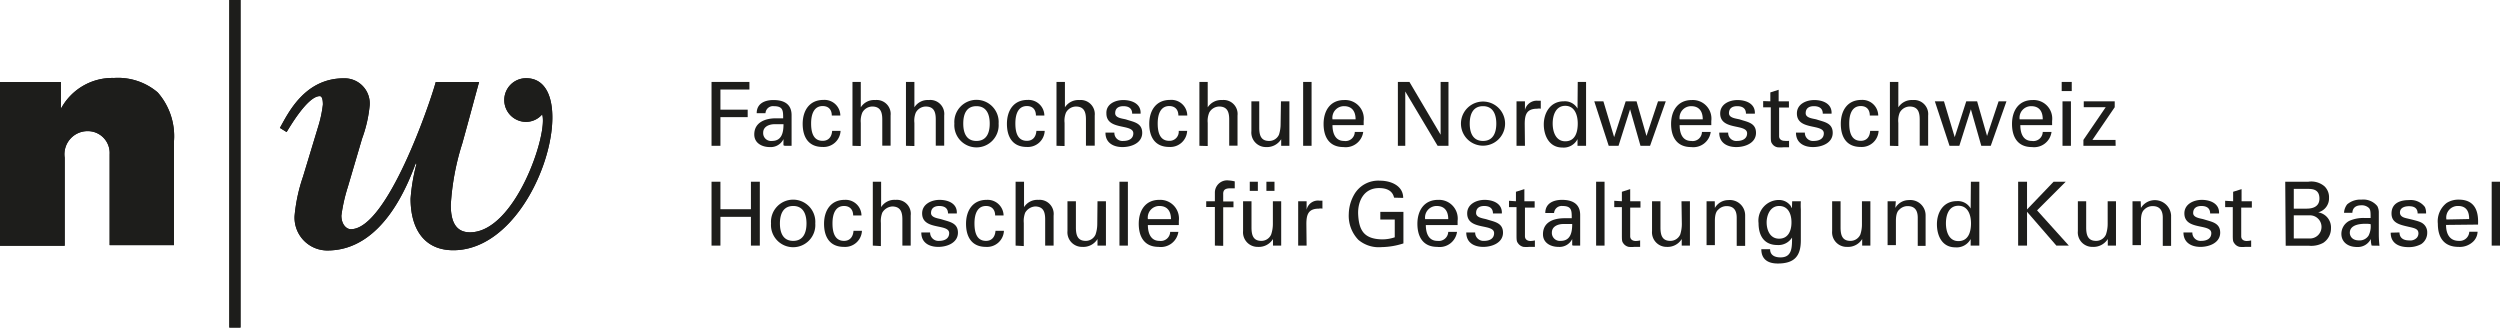 <svg xmlns="http://www.w3.org/2000/svg" viewBox="0 0 216.4 28.35"><defs><style>.cls-1{fill:#1d1d1b;}</style></defs><g id="Ebene_2" data-name="Ebene 2"><g id="Gestaltung_und_Kunst_Basel" data-name="Gestaltung und Kunst Basel"><rect class="cls-1" x="19.85" width="0.97" height="28.35"></rect><path class="cls-1" d="M5.27,9.42a5.05,5.05,0,0,1,4.6-2.67A5.3,5.3,0,0,1,13.65,8a5.74,5.74,0,0,1,1.41,4.22v9H9.49V13.35a1.89,1.89,0,0,0-1.89-2,2,2,0,0,0-2,2.3v7.62H0V7.1H5.27Z"></path><path class="cls-1" d="M45.54,6.77a1.89,1.89,0,0,0,0,3.78,1.85,1.85,0,0,0,1.39-.65c.54,1.65-2.33,10.21-6.25,10.21-1.27,0-1.66-1-1.66-2.36a21.66,21.66,0,0,1,1-5.35c.6-2.15,1.14-4.2,1.45-5.3H37.72C37.2,9,33.5,19.84,30.37,19.84c-.39,0-.82-.42-.82-1.18a14.27,14.27,0,0,1,.55-2.45L31.34,12A11.41,11.41,0,0,0,32,9.11a2.18,2.18,0,0,0-2.24-2.33c-3.41,0-4.83,3.05-5.53,4.29l.58.36c.33-.54,1.84-3.11,2.87-3.11.15,0,.27.18.27.73A10.55,10.55,0,0,1,27.53,11l-1.3,4.29a14.42,14.42,0,0,0-.73,3.39,2.84,2.84,0,0,0,2.84,3c4.85,0,7-5.86,7.65-7.55l.06.06a16.59,16.59,0,0,0-.51,3c0,2.6,1.16,4.47,3.7,4.47C46.6,21.65,50.62,6.77,45.54,6.77Z"></path><path class="cls-1" d="M197.81,15.73h2a1.75,1.75,0,0,1,1.4.4,1.31,1.31,0,0,1,.39,1,1.24,1.24,0,0,1-.94,1.25,1.32,1.32,0,0,1,1.11,1.38,1.49,1.49,0,0,1-.67,1.26,2.16,2.16,0,0,1-1.25.25h-2Zm.74,2.33h1.07c.26,0,1.15,0,1.15-.87s-.69-.84-1.12-.84h-1.1Zm0,2.58h1.31a1,1,0,0,0,1.09-1,1,1,0,0,0-1.06-1h-1.34Z"></path><path class="cls-1" d="M205.29,21.26a1.88,1.88,0,0,1-.07-.58,1.25,1.25,0,0,1-1.19.7c-.88,0-1.36-.5-1.36-1.13a1.27,1.27,0,0,1,.68-1.13,3,3,0,0,1,1.33-.25l.52,0c0-.47,0-.68-.13-.85a.89.89,0,0,0-.67-.25c-.73,0-.77.5-.78.65h-.72a1.3,1.3,0,0,1,.27-.73,1.74,1.74,0,0,1,1.24-.41,1.56,1.56,0,0,1,1.37.56,1.17,1.17,0,0,1,.13.59l0,1.84c0,.06,0,.58.06,1Zm-.5-1.89c-.29,0-1.39,0-1.39.78,0,.24.16.66.8.66a.92.92,0,0,0,.82-.41,1.76,1.76,0,0,0,.18-1A2.49,2.49,0,0,0,204.79,19.37Z"></path><path class="cls-1" d="M207.7,20.12c0,.29.14.69.84.69a.77.77,0,0,0,.67-.24.59.59,0,0,0,.13-.36c0-.38-.27-.45-.85-.58-.8-.18-1.48-.34-1.48-1.15s.62-1.16,1.51-1.16a1.54,1.54,0,0,1,1.38.6,1.21,1.21,0,0,1,.1.56h-.73c0-.59-.49-.63-.75-.63-.1,0-.78,0-.78.55,0,.35.35.44.55.49,1.06.25,1.29.32,1.52.53a.94.94,0,0,1,.29.71,1.17,1.17,0,0,1-.52,1,2.23,2.23,0,0,1-1.14.26c-.78,0-1.51-.33-1.5-1.25Z"></path><path class="cls-1" d="M215.68,15.73h.72v5.53h-.72Z"></path><path class="cls-1" d="M211.73,19.47c0,.79.32,1.38,1.11,1.38a.83.83,0,0,0,.9-.79h.72a1.26,1.26,0,0,1-.33.8,1.67,1.67,0,0,1-1.32.51c-1.21,0-1.79-.75-1.79-2a2,2,0,0,1,.76-1.8,1.88,1.88,0,0,1,1.05-.29c1.72,0,1.69,1.53,1.67,2.16Zm2-.51c0-.37-.06-1.13-.95-1.13A1,1,0,0,0,211.76,19Z"></path><path class="cls-1" d="M61.59,12.62V7.09h3.28v.66H62.36V9.49h2.36v.65H62.36v2.48Z"></path><path class="cls-1" d="M67.79,10.24c0-.66,0-1.05-.81-1.05a.65.65,0,0,0-.72.61H65.5c0-.84.69-1.14,1.45-1.14s1.57.24,1.57,1.31V11.8c0,.17,0,.49,0,.82h-.49c-.07,0-.2,0-.21-.06s0-.34,0-.52h0a1.23,1.23,0,0,1-1.19.69c-.67,0-1.34-.34-1.34-1.09,0-1.08,1-1.4,1.87-1.4Zm-.73.51c-.44,0-1,.18-1,.74a.68.68,0,0,0,.76.71c.86,0,1-.74,1-1.45Z"></path><path class="cls-1" d="M72,10c0-.49-.27-.82-.79-.82-.69,0-1,.6-1,1.51s.27,1.5,1,1.5c.48,0,.78-.31.82-.86h.73a1.47,1.47,0,0,1-1.56,1.39c-1.23,0-1.72-.87-1.72-2s.57-2.07,1.79-2.07A1.37,1.37,0,0,1,72.74,10Z"></path><path class="cls-1" d="M73.79,12.62V7.09h.72v2.2h0a1.36,1.36,0,0,1,1.25-.63A1.21,1.21,0,0,1,77.09,10v2.61h-.72V10.34c0-.67-.18-1.11-.86-1.12a1,1,0,0,0-.87.53,1.88,1.88,0,0,0-.13.89v2Z"></path><path class="cls-1" d="M78.42,12.62V7.09h.73v2.2h0a1.35,1.35,0,0,1,1.24-.63A1.21,1.21,0,0,1,81.73,10v2.61H81V10.34c0-.67-.17-1.11-.86-1.12a1,1,0,0,0-.87.53,1.85,1.85,0,0,0-.12.89v2Z"></path><path class="cls-1" d="M86.44,10.7a1.92,1.92,0,1,1-3.83,0,1.92,1.92,0,1,1,3.83,0Zm-1.92,1.5c.87,0,1.15-.69,1.15-1.5s-.28-1.51-1.15-1.51-1.14.69-1.14,1.51S83.66,12.2,84.52,12.2Z"></path><path class="cls-1" d="M89.67,10c0-.49-.26-.82-.78-.82-.7,0-1,.6-1,1.51s.27,1.5,1,1.5c.48,0,.78-.31.82-.86h.72a1.46,1.46,0,0,1-1.55,1.39c-1.23,0-1.72-.87-1.72-2s.56-2.07,1.78-2.07A1.37,1.37,0,0,1,90.4,10Z"></path><path class="cls-1" d="M91.45,12.62V7.09h.73v2.2h0a1.38,1.38,0,0,1,1.25-.63A1.22,1.22,0,0,1,94.76,10v2.61H94V10.34c0-.67-.18-1.11-.86-1.12a1,1,0,0,0-.87.53,1.85,1.85,0,0,0-.12.89v2Z"></path><path class="cls-1" d="M97.23,8.66c.73,0,1.55.31,1.5,1.18H98c0-.49-.34-.65-.76-.65s-.71.18-.71.61.66.46.94.54c.65.22,1.4.29,1.4,1.16s-.92,1.23-1.71,1.23-1.48-.37-1.47-1.25h.77a.7.7,0,0,0,.78.72c.43,0,.86-.17.86-.66,0-.86-2.33-.22-2.33-1.72C95.73,9,96.54,8.66,97.23,8.66Z"></path><path class="cls-1" d="M102,10c0-.49-.27-.82-.79-.82-.69,0-1,.6-1,1.51s.27,1.5,1,1.5a.79.79,0,0,0,.82-.86h.73a1.46,1.46,0,0,1-1.55,1.39c-1.24,0-1.73-.87-1.73-2s.57-2.07,1.79-2.07A1.37,1.37,0,0,1,102.77,10Z"></path><path class="cls-1" d="M103.82,12.62V7.09h.72v2.2h0a1.38,1.38,0,0,1,1.25-.63A1.21,1.21,0,0,1,107.12,10v2.61h-.72V10.34c0-.67-.18-1.11-.86-1.12a1,1,0,0,0-.87.53,1.88,1.88,0,0,0-.13.89v2Z"></path><path class="cls-1" d="M110.88,8.77h.73v3.85h-.71v-.57h0a1.46,1.46,0,0,1-1.32.68,1.26,1.26,0,0,1-1.26-1.38V8.77H109v2.28c0,.66.15,1.15.85,1.15a.92.92,0,0,0,.86-.55,3,3,0,0,0,.14-.9Z"></path><path class="cls-1" d="M112.8,12.62V7.09h.73v5.53Z"></path><path class="cls-1" d="M115.34,10.83c0,.68.23,1.37,1,1.37a.8.8,0,0,0,.93-.78H118a1.53,1.53,0,0,1-1.71,1.31c-1.23,0-1.72-.87-1.72-2s.56-2.07,1.78-2.07a1.61,1.61,0,0,1,1.69,1.81v.36Zm2-.5c0-.65-.28-1.14-1-1.14a1,1,0,0,0-1,1.14Z"></path><path class="cls-1" d="M125.38,7.09v5.53h-.94l-2.8-4.7h0v4.7H121V7.09h1l2.7,4.57h0V7.09Z"></path><path class="cls-1" d="M130.28,10.7a1.91,1.91,0,1,1-3.82,0,1.91,1.91,0,1,1,3.82,0Zm-1.91,1.5c.86,0,1.15-.69,1.15-1.5s-.29-1.51-1.15-1.51-1.15.69-1.15,1.51S127.51,12.2,128.37,12.2Z"></path><path class="cls-1" d="M132,12.62h-.73V8.77H132v.75h0a1.05,1.05,0,0,1,1.12-.8h.25v.69a.83.83,0,0,0-.31,0c-.92,0-1.08.52-1.08,1.33Z"></path><path class="cls-1" d="M136.57,7.09h.72v4.84c0,.23,0,.46,0,.69h-.74l0-.58v0h0a1.34,1.34,0,0,1-1.32.73c-1.14,0-1.6-1.05-1.6-2s.53-2,1.73-2a1.25,1.25,0,0,1,1.19.63h0Zm-1.08,5.14c.88,0,1.08-.82,1.08-1.54s-.26-1.53-1.08-1.53-1.09.81-1.09,1.53S134.67,12.23,135.49,12.23Z"></path><path class="cls-1" d="M144.19,8.77l-1.36,3.85H142l-.9-3.16h0l-1,3.16h-.85L138,8.77h.79l.93,3.1h0l1-3.1h.94l.86,3h0l1-3Z"></path><path class="cls-1" d="M145.39,10.83c0,.68.22,1.37,1,1.37a.8.8,0,0,0,.93-.78h.76a1.52,1.52,0,0,1-1.7,1.31c-1.23,0-1.73-.87-1.73-2s.57-2.07,1.79-2.07a1.61,1.61,0,0,1,1.69,1.81v.36Zm2-.5c0-.65-.28-1.14-1-1.14a1,1,0,0,0-1,1.14Z"></path><path class="cls-1" d="M150.4,8.66c.73,0,1.55.31,1.5,1.18h-.77c0-.49-.34-.65-.76-.65s-.71.18-.71.61.66.46.94.54c.65.22,1.4.29,1.4,1.16s-.92,1.23-1.71,1.23-1.48-.37-1.47-1.25h.77a.7.7,0,0,0,.78.72c.42,0,.86-.17.86-.66,0-.86-2.33-.22-2.33-1.72C148.9,9,149.71,8.66,150.4,8.66Z"></path><path class="cls-1" d="M153.24,8.77V8l.72-.23v1l.89,0v.54H154v2.48c0,.27.22.4.48.4a1.64,1.64,0,0,0,.38,0v.56c-.17,0-.33,0-.5,0a2.77,2.77,0,0,1-.49,0,.7.7,0,0,1-.43-.25c-.13-.18-.16-.2-.16-.71V9.29h-.66V8.75Z"></path><path class="cls-1" d="M157.05,8.66c.73,0,1.54.31,1.49,1.18h-.76c0-.49-.35-.65-.77-.65s-.71.18-.71.61.66.46.94.54c.65.22,1.4.29,1.4,1.16s-.92,1.23-1.71,1.23-1.47-.37-1.47-1.25h.77a.7.7,0,0,0,.78.72c.43,0,.86-.17.86-.66,0-.86-2.33-.22-2.33-1.72C155.54,9,156.35,8.66,157.05,8.66Z"></path><path class="cls-1" d="M161.85,10c0-.49-.26-.82-.78-.82-.7,0-1,.6-1,1.51s.27,1.5,1,1.5c.48,0,.78-.31.81-.86h.73a1.46,1.46,0,0,1-1.55,1.39c-1.23,0-1.72-.87-1.72-2s.56-2.07,1.78-2.07A1.37,1.37,0,0,1,162.58,10Z"></path><path class="cls-1" d="M163.59,12.62V7.09h.73v2.2h0a1.38,1.38,0,0,1,1.25-.63A1.22,1.22,0,0,1,166.9,10v2.61h-.73V10.34c0-.67-.18-1.11-.86-1.12a1,1,0,0,0-.87.53,1.85,1.85,0,0,0-.12.89v2Z"></path><path class="cls-1" d="M173.68,8.77l-1.36,3.85h-.82l-.9-3.16h0l-1,3.16h-.85l-1.27-3.85h.79l.93,3.1h0l1-3.1h.94l.86,3h0l1-3Z"></path><path class="cls-1" d="M174.88,10.83c0,.68.22,1.37,1,1.37a.81.81,0,0,0,.94-.78h.76a1.52,1.52,0,0,1-1.7,1.31c-1.23,0-1.72-.87-1.72-2s.56-2.07,1.78-2.07a1.61,1.61,0,0,1,1.69,1.81v.36Zm1.94-.5c0-.65-.27-1.14-1-1.14a1,1,0,0,0-1,1.14Z"></path><path class="cls-1" d="M178.46,7.09h.87v.79h-.87Zm.07,5.53V8.77h.73v3.85Z"></path><path class="cls-1" d="M183.13,12.62h-2.79v-.51l1.93-2.83h-1.9V8.77h2.68v.51l-1.93,2.83h2Z"></path><path class="cls-1" d="M61.59,21.26V15.73h.77v2.38H65V15.73h.77v5.53H65V18.77H62.36v2.49Z"></path><path class="cls-1" d="M70.57,19.34a1.92,1.92,0,1,1-3.83,0,1.92,1.92,0,1,1,3.83,0Zm-1.91,1.51c.86,0,1.15-.69,1.15-1.51s-.29-1.51-1.15-1.51-1.15.69-1.15,1.51S67.79,20.85,68.66,20.85Z"></path><path class="cls-1" d="M73.85,18.65c0-.48-.27-.82-.79-.82-.7,0-1,.61-1,1.51s.27,1.51,1,1.51c.48,0,.78-.32.82-.87h.73a1.46,1.46,0,0,1-1.56,1.39c-1.23,0-1.72-.87-1.72-2s.57-2.07,1.78-2.07a1.37,1.37,0,0,1,1.46,1.35Z"></path><path class="cls-1" d="M75.55,21.26V15.73h.72v2.2h0a1.36,1.36,0,0,1,1.25-.63,1.21,1.21,0,0,1,1.31,1.36v2.6h-.72V19c0-.68-.18-1.11-.86-1.13a1.08,1.08,0,0,0-.88.54,2,2,0,0,0-.12.89v2Z"></path><path class="cls-1" d="M81.33,17.3c.73,0,1.55.31,1.49,1.18h-.76c0-.49-.34-.65-.76-.65s-.71.19-.71.61.66.46.93.55c.65.21,1.4.29,1.4,1.15s-.91,1.23-1.7,1.23-1.48-.36-1.47-1.25h.76a.72.72,0,0,0,.79.73c.42,0,.86-.17.86-.67,0-.86-2.34-.21-2.34-1.71C79.82,17.66,80.64,17.3,81.33,17.3Z"></path><path class="cls-1" d="M86.14,18.65c0-.48-.27-.82-.79-.82-.7,0-1,.61-1,1.51s.26,1.51,1,1.51c.48,0,.78-.32.82-.87h.73a1.46,1.46,0,0,1-1.56,1.39c-1.23,0-1.72-.87-1.72-2s.57-2.07,1.78-2.07a1.38,1.38,0,0,1,1.47,1.35Z"></path><path class="cls-1" d="M87.91,21.26V15.73h.73v2.2h0a1.36,1.36,0,0,1,1.24-.63,1.22,1.22,0,0,1,1.32,1.36v2.6h-.73V19c0-.68-.17-1.11-.85-1.13a1.08,1.08,0,0,0-.88.54,2,2,0,0,0-.12.89v2Z"></path><path class="cls-1" d="M95,17.42h.73v3.84H95v-.57h0a1.44,1.44,0,0,1-1.32.68A1.26,1.26,0,0,1,92.4,20V17.42h.73v2.27c0,.67.15,1.16.85,1.16a.92.92,0,0,0,.85-.55,2.86,2.86,0,0,0,.15-.91Z"></path><path class="cls-1" d="M96.9,21.26V15.73h.73v5.53Z"></path><path class="cls-1" d="M99.36,19.48c0,.67.23,1.37,1,1.37a.81.81,0,0,0,.93-.78H102a1.53,1.53,0,0,1-1.71,1.3c-1.23,0-1.72-.87-1.72-2s.56-2.07,1.78-2.07a1.62,1.62,0,0,1,1.69,1.82v.36Zm2-.51c0-.64-.28-1.14-1-1.14a1,1,0,0,0-1,1.14Z"></path><path class="cls-1" d="M105.16,21.26V17.92h-.75v-.5h.75v-.74a1.06,1.06,0,0,1,1.2-1.06,3.12,3.12,0,0,1,.52.08v.6l-.37,0c-.41,0-.65.1-.63.53v.61h.89v.5h-.89v3.34Z"></path><path class="cls-1" d="M110.18,17.42h.72v3.84h-.71v-.57h0a1.44,1.44,0,0,1-1.32.68A1.26,1.26,0,0,1,107.6,20V17.42h.73v2.27c0,.67.15,1.16.85,1.16a.92.92,0,0,0,.85-.55,2.86,2.86,0,0,0,.15-.91Zm-2-.9v-.79h.7v.79Zm1.44,0v-.79h.7v.79Z"></path><path class="cls-1" d="M113.1,21.26h-.73V17.42h.73v.74h0a1,1,0,0,1,1.12-.79h.25v.69a.83.83,0,0,0-.31,0c-.92,0-1.08.52-1.08,1.34Z"></path><path class="cls-1" d="M120.67,17.11c-.14-.65-.71-.83-1.3-.83-1.35,0-1.84,1.18-1.81,2.22.06,1.41.48,2.19,2.07,2.22a3.38,3.38,0,0,0,1.1-.18V19h-1.25v-.66h2v2.73a6.36,6.36,0,0,1-1.9.32,2.73,2.73,0,0,1-2-.63,3,3,0,0,1-.83-2.24,3.51,3.51,0,0,1,.48-1.7,2.4,2.4,0,0,1,2.23-1.18c.93,0,2,.43,2,1.49Z"></path><path class="cls-1" d="M123.42,19.48c0,.67.22,1.37,1,1.37a.82.82,0,0,0,.94-.78h.76a1.52,1.52,0,0,1-1.71,1.3c-1.23,0-1.72-.87-1.72-2s.57-2.07,1.79-2.07a1.62,1.62,0,0,1,1.69,1.82v.36Zm1.94-.51c0-.64-.27-1.14-1-1.14a1,1,0,0,0-1,1.14Z"></path><path class="cls-1" d="M128.51,17.3c.72,0,1.54.31,1.49,1.18h-.77c0-.49-.34-.65-.76-.65s-.7.19-.7.61.65.46.93.55c.65.21,1.4.29,1.4,1.15s-.92,1.23-1.71,1.23-1.47-.36-1.47-1.25h.77a.72.72,0,0,0,.78.73c.43,0,.86-.17.86-.67,0-.86-2.33-.21-2.33-1.71C127,17.66,127.81,17.3,128.51,17.3Z"></path><path class="cls-1" d="M131.22,17.42V16.6l.73-.23v1.05l.89,0v.55H132v2.48c0,.28.22.41.48.41a1.65,1.65,0,0,0,.38-.05v.56c-.17,0-.33,0-.5,0a2.74,2.74,0,0,1-.49,0,.78.78,0,0,1-.43-.26c-.13-.18-.17-.2-.17-.71V17.93h-.65v-.55Z"></path><path class="cls-1" d="M136.05,18.89c0-.67,0-1.06-.81-1.06a.66.66,0,0,0-.72.61h-.76c0-.84.7-1.14,1.45-1.14s1.57.24,1.57,1.31v1.84c0,.17,0,.49,0,.81h-.49c-.07,0-.2,0-.2-.05s0-.35,0-.52h0a1.22,1.22,0,0,1-1.19.68c-.67,0-1.34-.34-1.34-1.09,0-1.08.95-1.39,1.87-1.39Zm-.72.5c-.45,0-1,.19-1,.74a.69.69,0,0,0,.76.72c.86,0,1-.74,1-1.46Z"></path><path class="cls-1" d="M138.16,21.26V15.73h.73v5.53Z"></path><path class="cls-1" d="M140.39,17.42V16.6l.72-.23v1.05l.89,0v.55h-.89v2.48c0,.28.22.41.48.41a1.65,1.65,0,0,0,.38-.05v.56c-.17,0-.33,0-.5,0a2.74,2.74,0,0,1-.49,0,.78.78,0,0,1-.43-.26c-.13-.18-.16-.2-.16-.71V17.93h-.66v-.55Z"></path><path class="cls-1" d="M145.55,17.42h.73v3.84h-.71v-.57h0a1.43,1.43,0,0,1-1.31.68A1.26,1.26,0,0,1,143,20V17.42h.73v2.27c0,.67.15,1.16.85,1.16a.93.93,0,0,0,.86-.55,3.07,3.07,0,0,0,.14-.91Z"></path><path class="cls-1" d="M148.44,18h0a1.34,1.34,0,0,1,1.17-.68,1.32,1.32,0,0,1,1.45,1.31v2.65h-.73V18.84c0-.63-.26-1-.88-1a1,1,0,0,0-.7.29c-.11.1-.31.27-.31,1v2.09h-.72V17.42h.71Z"></path><path class="cls-1" d="M155.13,17.42h.75a5.34,5.34,0,0,0,0,.69v2.7c0,1.41-.61,2-2,2-.83,0-1.42-.35-1.42-1.24h.76c0,.51.39.71.9.71,1,0,1-.85,1-1.72h0a1.39,1.39,0,0,1-1.26.65c-1.17,0-1.64-.82-1.64-1.9a1.78,1.78,0,0,1,1.78-2,1.24,1.24,0,0,1,1,.51s.11.24.11.18ZM154,20.66c.78,0,1.07-.67,1.07-1.41s-.29-1.42-1.07-1.42-1.08.81-1.08,1.42S153.18,20.66,154,20.66Z"></path><path class="cls-1" d="M161.17,17.42h.73v3.84h-.71v-.57h0a1.43,1.43,0,0,1-1.31.68A1.26,1.26,0,0,1,158.59,20V17.42h.73v2.27c0,.67.15,1.16.85,1.16a.93.93,0,0,0,.86-.55,2.76,2.76,0,0,0,.14-.91Z"></path><path class="cls-1" d="M164.06,18h0a1.34,1.34,0,0,1,1.17-.68,1.32,1.32,0,0,1,1.45,1.31v2.65H166V18.84c0-.63-.26-1-.88-1a1,1,0,0,0-.7.29c-.11.1-.31.27-.31,1v2.09h-.72V17.42h.71Z"></path><path class="cls-1" d="M170.6,15.73h.73v4.85c0,.23,0,.46,0,.68h-.75l0-.57v0h0a1.37,1.37,0,0,1-1.33.72c-1.14,0-1.59-1-1.59-2s.53-2,1.72-2a1.26,1.26,0,0,1,1.2.64h0Zm-1.08,5.14c.88,0,1.09-.82,1.09-1.54s-.26-1.52-1.09-1.52-1.08.8-1.08,1.52S168.7,20.87,169.52,20.87Z"></path><path class="cls-1" d="M174.69,21.26V15.73h.77v2.4l2.3-2.4h1.05l-2.48,2.48,2.75,3.05H178l-2.54-2.93v2.93Z"></path><path class="cls-1" d="M182.44,17.42h.72v3.84h-.71v-.57h0a1.46,1.46,0,0,1-1.32.68A1.25,1.25,0,0,1,179.86,20V17.42h.72v2.27c0,.67.16,1.16.85,1.16a.92.92,0,0,0,.86-.55,2.86,2.86,0,0,0,.15-.91Z"></path><path class="cls-1" d="M185.32,18h0a1.41,1.41,0,0,1,2.61.63v2.65h-.72V18.84c0-.63-.27-1-.88-1a1,1,0,0,0-.71.29c-.1.1-.3.27-.3,1v2.09h-.73V17.42h.71Z"></path><path class="cls-1" d="M190.59,17.3c.72,0,1.54.31,1.49,1.18h-.77c0-.49-.34-.65-.76-.65s-.71.19-.71.61.66.46.94.55c.65.21,1.4.29,1.4,1.15s-.92,1.23-1.71,1.23S189,21,189,20.12h.77a.71.71,0,0,0,.78.73c.43,0,.86-.17.86-.67,0-.86-2.33-.21-2.33-1.71C189.08,17.66,189.89,17.3,190.59,17.3Z"></path><path class="cls-1" d="M193.3,17.42V16.6l.73-.23v1.05l.89,0v.55H194v2.48c0,.28.21.41.47.41a1.74,1.74,0,0,0,.39-.05v.56c-.17,0-.33,0-.5,0a2.69,2.69,0,0,1-.49,0,.75.75,0,0,1-.43-.26c-.13-.18-.17-.2-.17-.71V17.93h-.66v-.55Z"></path><rect class="cls-1" x="19.85" width="0.97" height="28.35"></rect><path class="cls-1" d="M5.27,9.42a5.05,5.05,0,0,1,4.6-2.67A5.3,5.3,0,0,1,13.65,8a5.74,5.74,0,0,1,1.41,4.22v9H9.49V13.35a1.89,1.89,0,0,0-1.89-2,2,2,0,0,0-2,2.3v7.62H0V7.1H5.27Z"></path><path class="cls-1" d="M45.54,6.77a1.89,1.89,0,0,0,0,3.78,1.85,1.85,0,0,0,1.39-.65c.54,1.65-2.33,10.21-6.25,10.21-1.27,0-1.66-1-1.66-2.36a21.66,21.66,0,0,1,1-5.35c.6-2.15,1.14-4.2,1.45-5.3H37.72C37.2,9,33.5,19.84,30.37,19.84c-.39,0-.82-.42-.82-1.18a14.27,14.27,0,0,1,.55-2.45L31.34,12A11.41,11.41,0,0,0,32,9.11a2.18,2.18,0,0,0-2.24-2.33c-3.41,0-4.83,3.05-5.53,4.29l.58.36c.33-.54,1.84-3.11,2.87-3.11.15,0,.27.18.27.73A10.55,10.55,0,0,1,27.53,11l-1.3,4.29a14.42,14.42,0,0,0-.73,3.39,2.84,2.84,0,0,0,2.84,3c4.85,0,7-5.86,7.65-7.55l.06.06a16.59,16.59,0,0,0-.51,3c0,2.6,1.16,4.47,3.7,4.47C46.6,21.65,50.62,6.77,45.54,6.77Z"></path></g></g></svg>